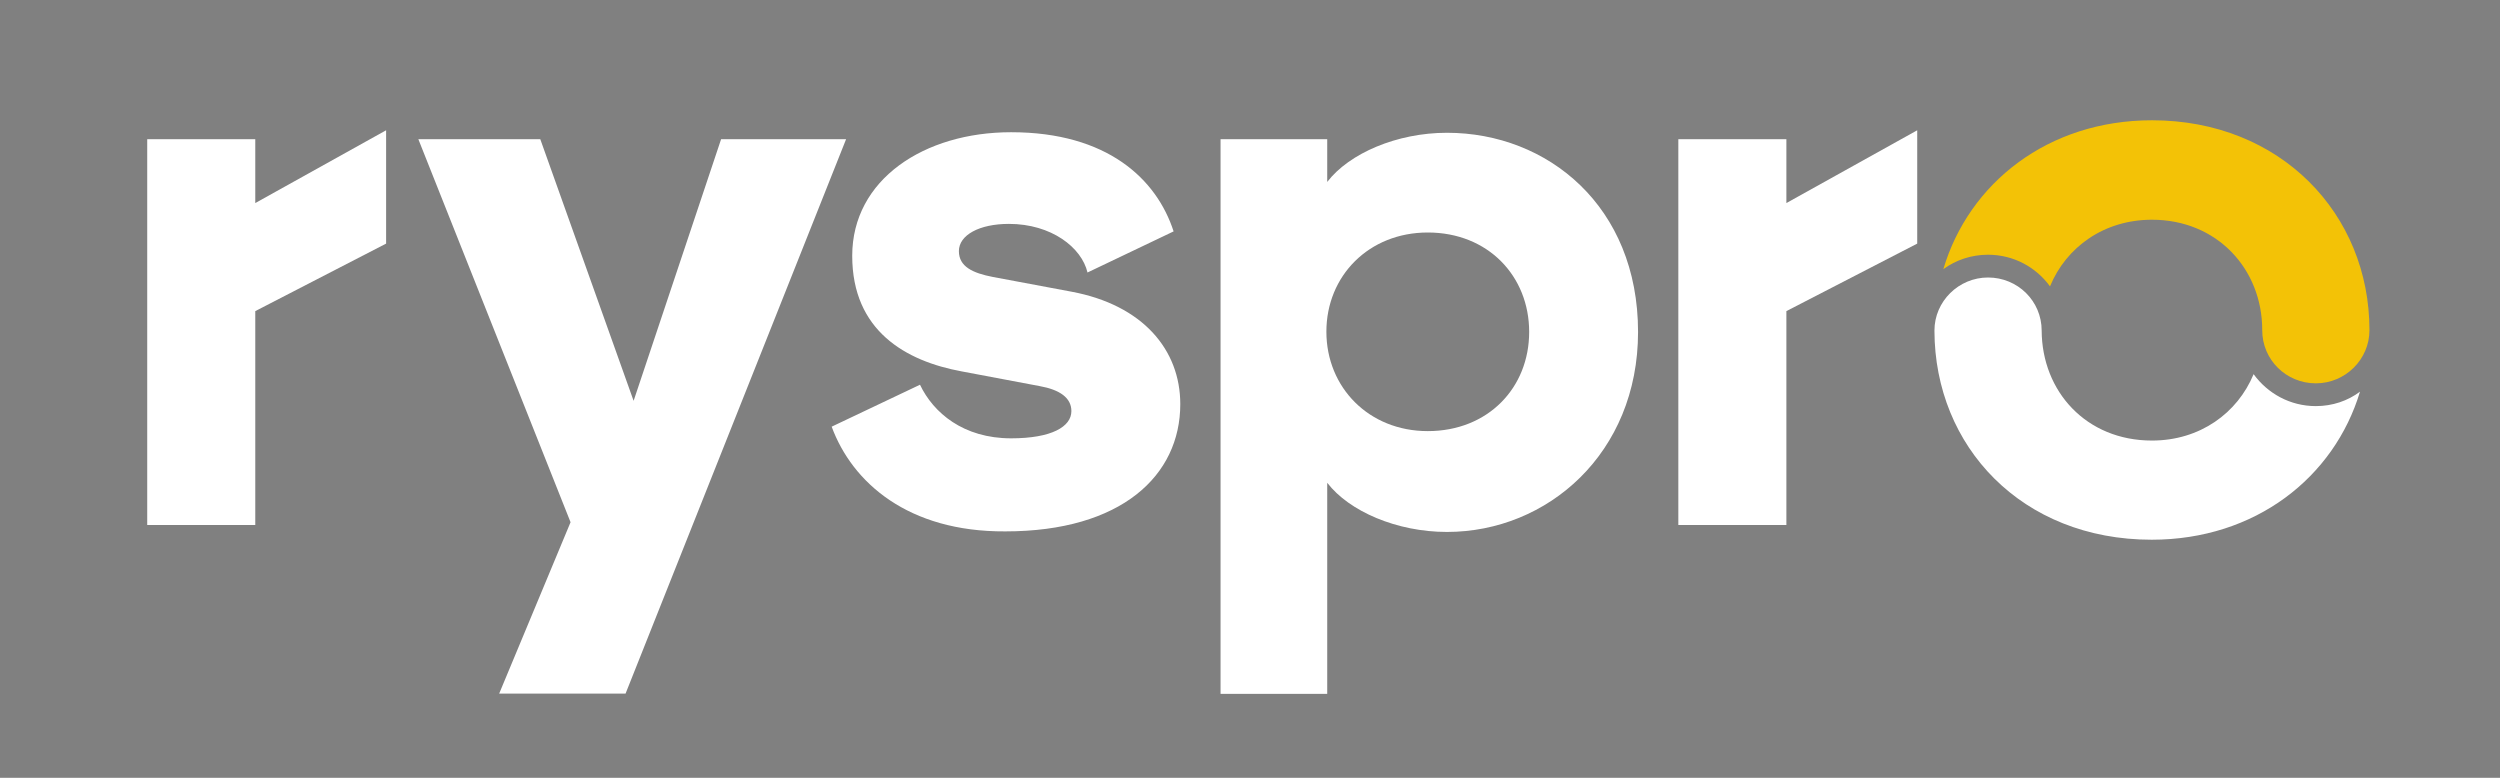 <?xml version="1.0" encoding="utf-8"?>
<!-- Generator: Adobe Illustrator 28.0.0, SVG Export Plug-In . SVG Version: 6.00 Build 0)  -->
<svg version="1.1" id="Layer_1" xmlns="http://www.w3.org/2000/svg" xmlns:xlink="http://www.w3.org/1999/xlink" x="0px" y="0px"
	 viewBox="0 0 900 280" style="enable-background:new 0 0 900 280;" xml:space="preserve">
<rect x="0" y="0" width="900" height="280" fill="#808080" stroke="none"/>
<style type="text/css">
	.st0{fill:#282D6A;}
	.st1{fill:#64BA90;}
	.st2{fill:#F3C206;}
	.st3{fill:#FFFFFF;}
</style>
<g>
	<polygon class="st0" points="733.7,119.7 733.7,119.7 733.7,119.7 	"/>
	<path class="st1" d="M715.5,119.7"/>
	<g>
		<path class="st2" d="M853,118.8c0-41.7-31.9-75.5-78.3-75.5c-37.4,0-65.9,22.6-75.1,53.6c4.5-3.3,10.1-5.2,16.1-5.2
			c9.2,0,17.3,4.5,22.3,11.4c5.8-14.1,19.4-24,36.7-24c23.5,0,39.7,17.8,39.7,39.7c0,0,0,0.1,0,0.1c0,0,0,0,0,0
			c0,10.6,8.6,19.1,19.3,19.1c10.6,0,19.3-8.6,19.3-19.1C853,118.9,853,118.9,853,118.8C853,118.9,853,118.8,853,118.8z"/>
	</g>
	<g>
		<path class="st3" d="M833.7,146.2c-9.3,0-17.4-4.6-22.4-11.5c-5.8,14-19.3,23.9-36.6,23.9c-23.7,0-39.6-17.7-39.7-39.6
			c0,0,0,0,0,0c0-10.6-8.6-19.1-19.3-19.1c-10.6,0-19.3,8.6-19.3,19.1c0,0,0,0.1,0,0.1c0.1,41.6,31.4,75.2,78.2,75.2
			c37.3,0,65.7-22.4,75-53.3C845.2,144.3,839.7,146.2,833.7,146.2z"/>
		<g>
			<g>
				<path class="st3" d="M53,50.1h38.9v23L139,46.9v40.8l-47.1,24.3v77H53V50.1z"/>
				<path class="st3" d="M205.4,188L150.6,50.1h43.9l33.6,94.2l31.5-94.2h45l-79.4,199.6h-45.5L205.4,188z"/>
				<path class="st3" d="M299.4,153.6l31.8-15.1c4.8,10.1,15.6,19.3,32.8,19.3c14.6,0,21.7-4.2,21.7-9.8c0-4.8-4.2-7.7-11.4-9
					l-28.1-5.3c-20.1-3.7-39.4-14.6-39.4-41.6c0-27.5,25.9-44.5,57.2-44.5c34.7,0,52.4,16.9,58.5,35.7l-31,14.8
					c-2.1-9-13-17.5-28.3-17.5c-10.6,0-18,4-18,9.8c0,5.6,5,7.9,12.2,9.3l28.3,5.3c25.7,4.8,39.2,20.9,39.2,40.5
					c0,25.7-21.2,45.8-63,45.8C326.9,191.5,306.8,173.7,299.4,153.6z"/>
				<path class="st3" d="M439.4,50.1h38.4v15.4c7.9-10.3,25.1-17.7,43.1-17.7c36.3,0,68.8,26.5,68.8,71.7c0,43.7-32.6,72-68.8,72
					c-18,0-35.2-7.4-43.1-17.7v76h-38.4V50.1z M514,155.2c21.7,0,36.5-15.6,36.5-35.7S535.7,83.7,514,83.7
					c-21.2,0-36.5,15.6-36.5,35.7S492.8,155.2,514,155.2z"/>
				<path class="st3" d="M604.2,50.1h38.9v23l47.1-26.2v40.8l-47.1,24.3v77h-38.9V50.1z"/>
			</g>
		</g>
	</g>
</g>
</svg>
